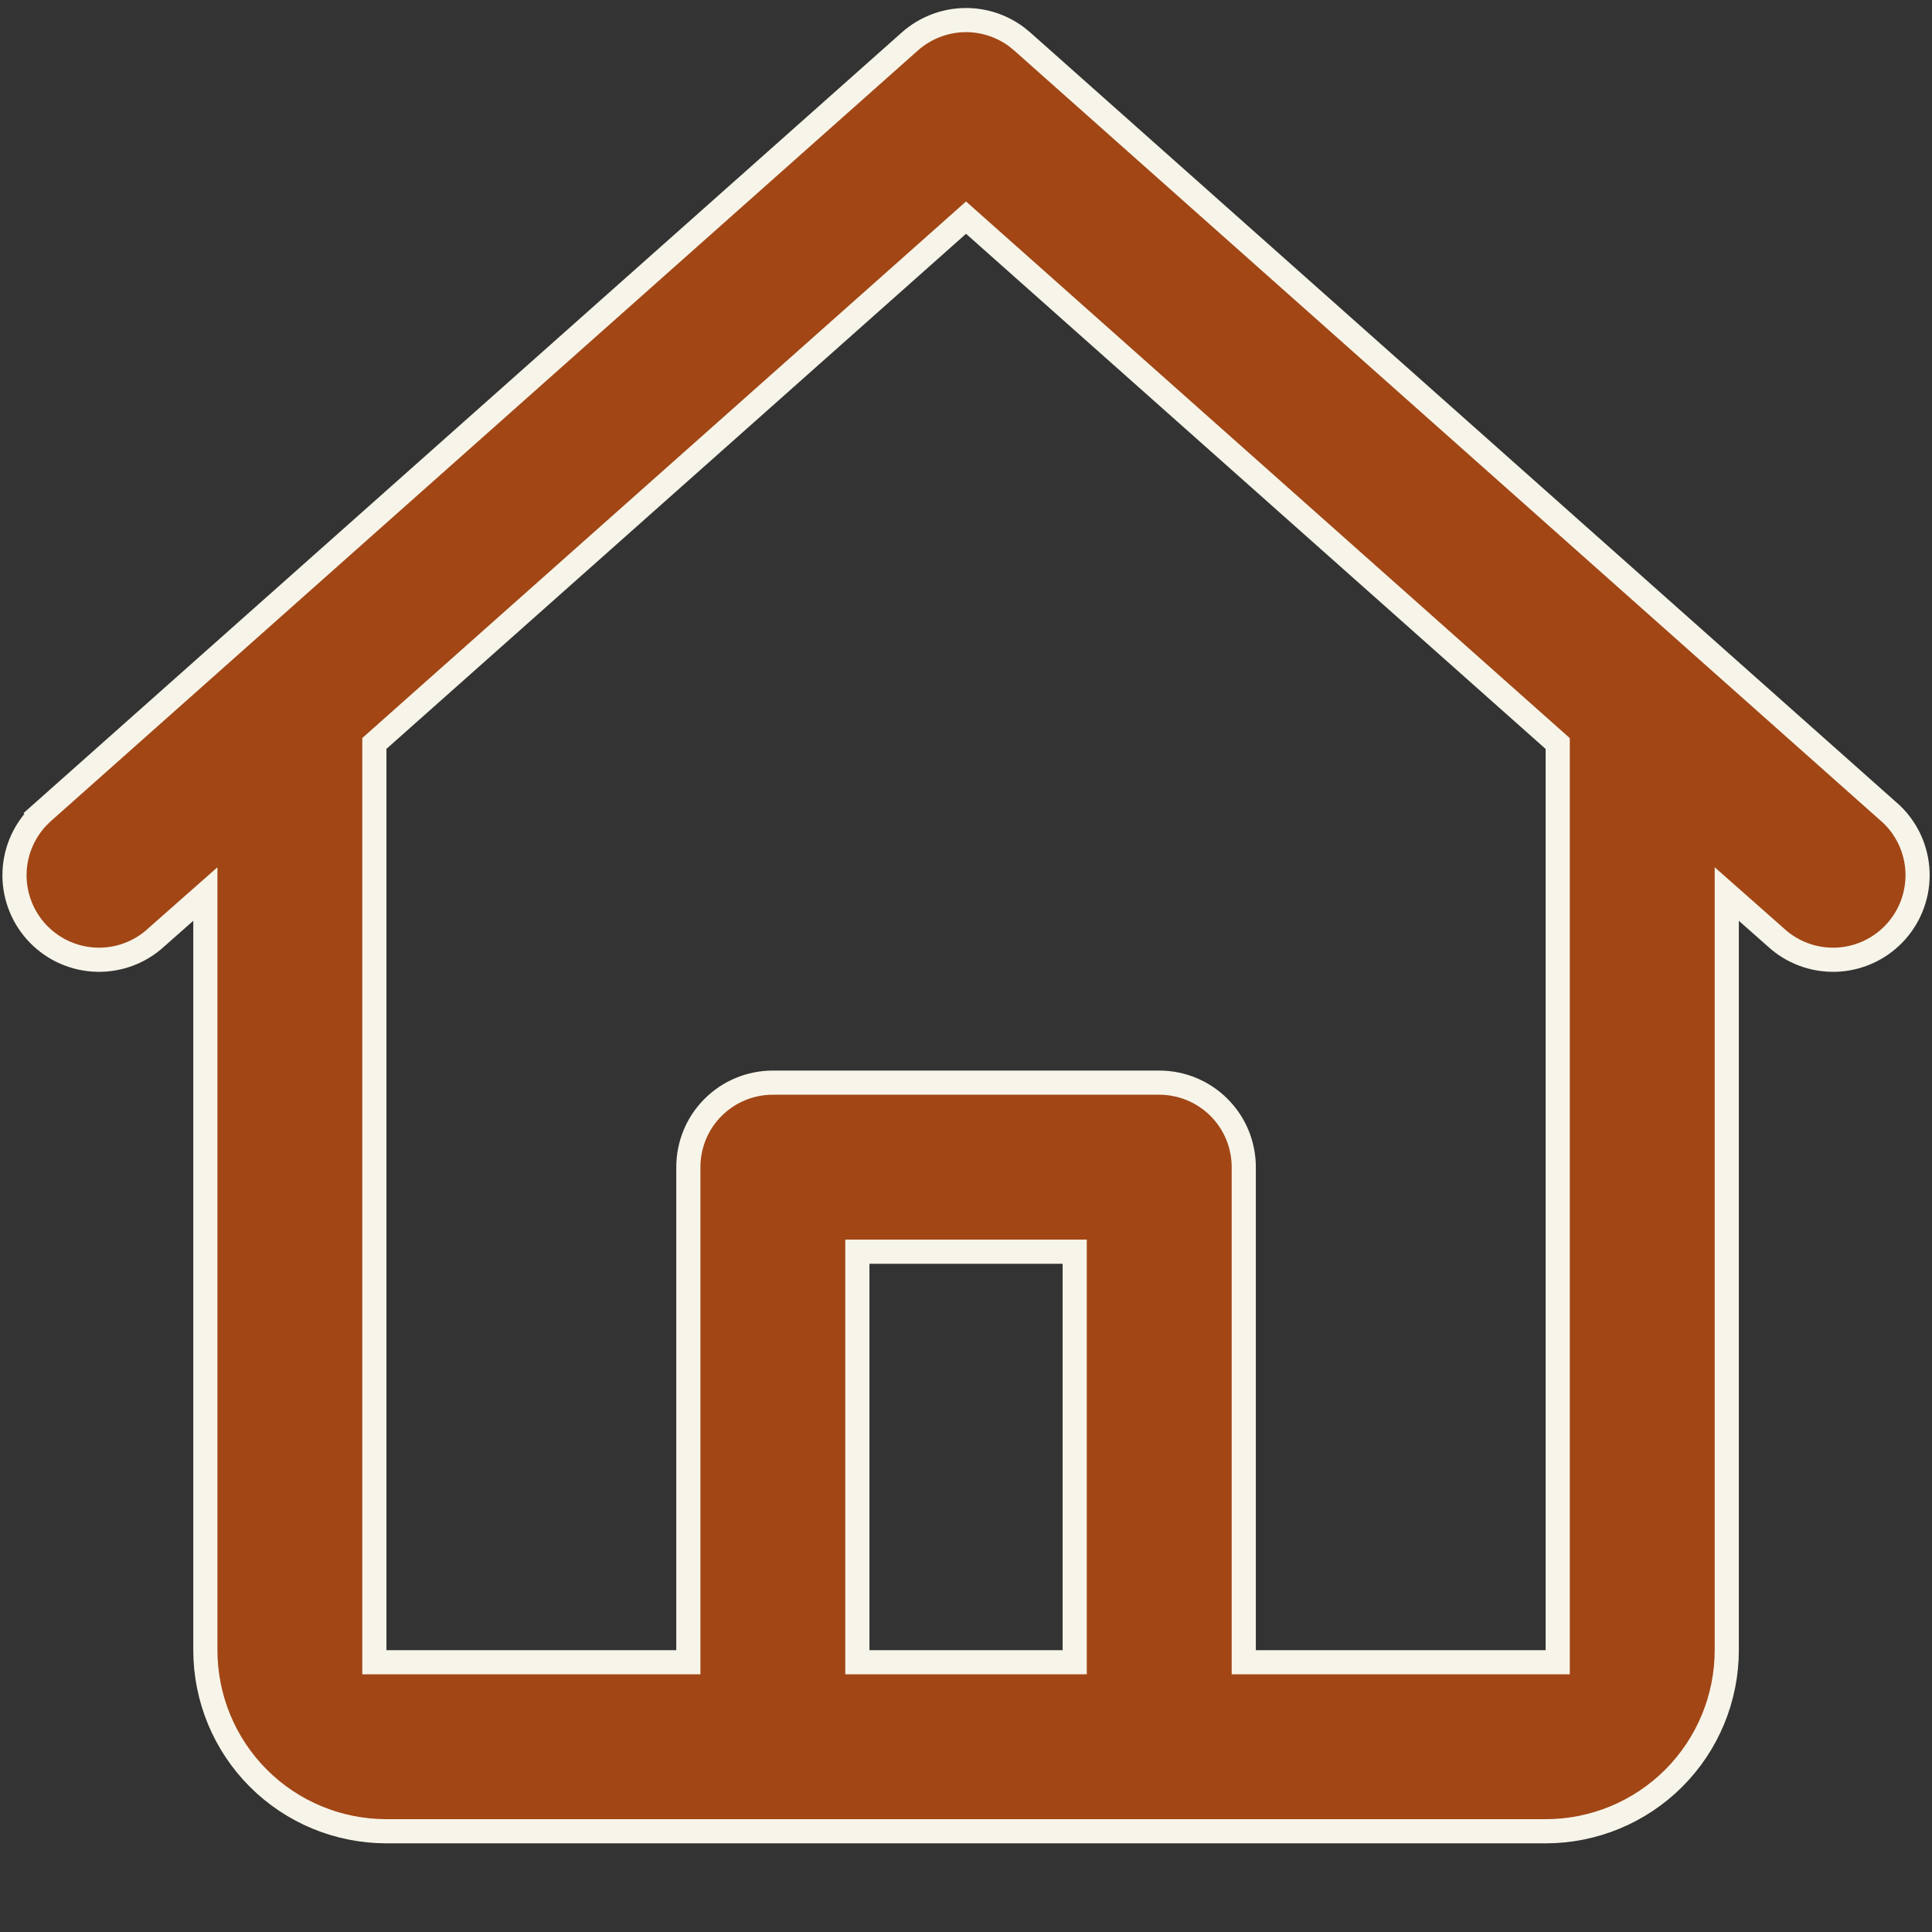 <?xml version="1.0" encoding="UTF-8"?> <svg xmlns="http://www.w3.org/2000/svg" width="48" height="48" viewBox="0 0 48 48" fill="none"><rect x="0" y="0" width="48" height="48" fill="#333333" stroke="none"/><path d="M24.001 0.499C24.451 0.499 24.887 0.644 25.246 0.908L25.395 1.029L46.995 20.229C47.386 20.603 47.617 21.115 47.64 21.656C47.663 22.201 47.473 22.732 47.111 23.14C46.749 23.547 46.243 23.798 45.7 23.839C45.157 23.88 44.618 23.708 44.199 23.359L43.399 22.652L42.901 22.212V40.997C42.901 42.191 42.427 43.336 41.583 44.18C40.739 45.023 39.595 45.497 38.401 45.497H9.602C8.408 45.497 7.263 45.024 6.419 44.18C5.575 43.336 5.102 42.191 5.102 40.997V22.212L4.603 22.652L3.803 23.359C3.384 23.708 2.846 23.88 2.303 23.839C1.759 23.798 1.253 23.547 0.891 23.14C0.529 22.732 0.339 22.201 0.362 21.656C0.385 21.112 0.62 20.597 1.015 20.222L1.014 20.221L22.606 1.029C22.991 0.688 23.487 0.499 24.001 0.499ZM21.301 41.298H26.701V31.098H21.301V41.298ZM38.701 18.473L38.601 18.384L24.2 5.584L24.001 5.407L23.802 5.584L9.402 18.381L9.301 18.471V41.298H17.102V28.997C17.102 28.44 17.322 27.906 17.716 27.513C18.11 27.119 18.644 26.898 19.201 26.898H28.801C29.358 26.898 29.892 27.119 30.286 27.513C30.68 27.906 30.901 28.44 30.901 28.997V41.298H38.701V18.473Z" fill="#A24616" stroke="#F7F5E9" stroke-width="0.6"></path></svg> 
